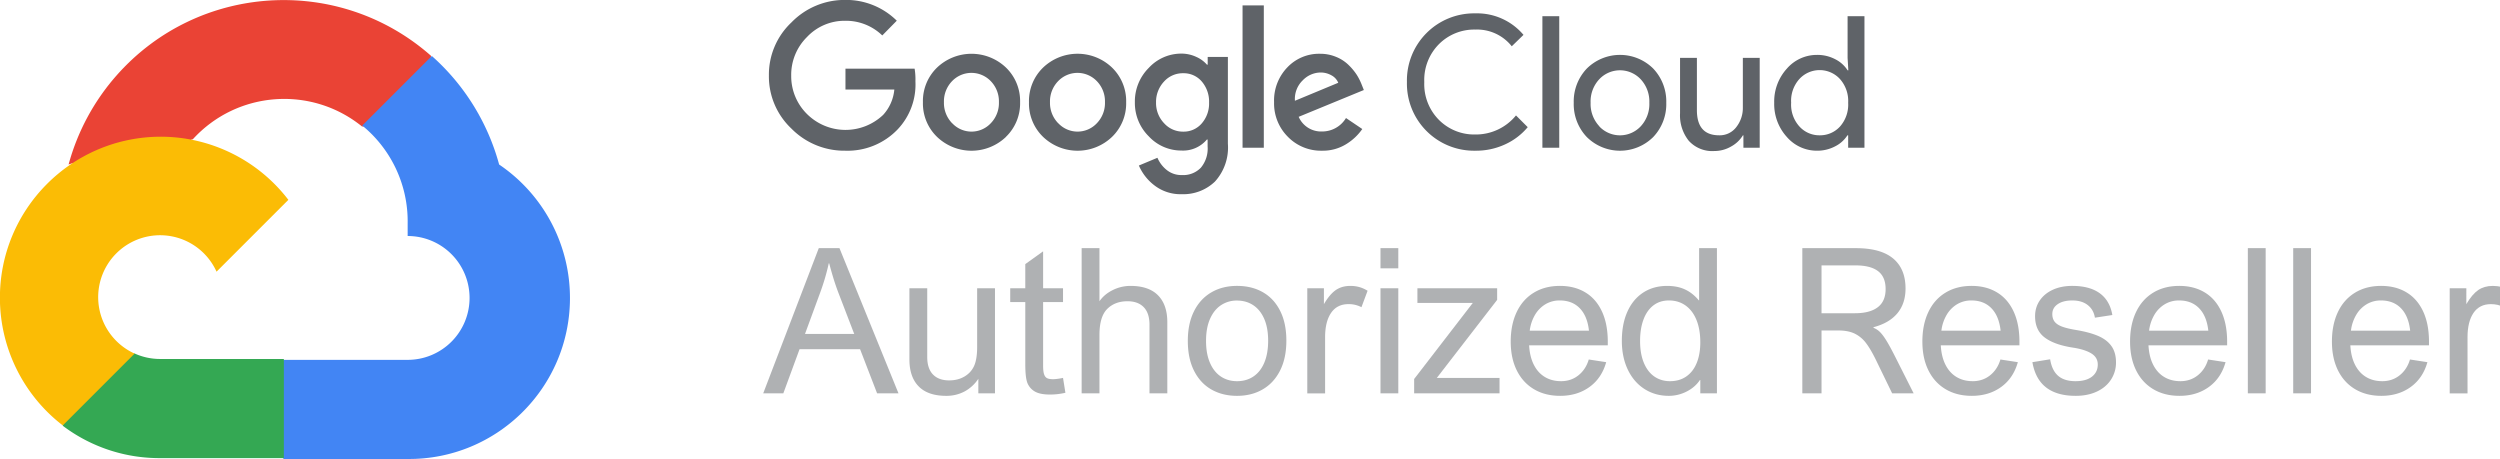 <svg width="337.572" height="61.953" viewBox="0 0 89.316 16.392" xmlns="http://www.w3.org/2000/svg"><defs><clipPath clipPathUnits="userSpaceOnUse" id="a"><path d="M1435.27 3288.43h176.8v-14.95h-176.8z"/></clipPath></defs><path d="M0 0h1.76l5.017 5.017.247 2.13c-9.337 8.241-23.588 7.353-31.829-1.984a22.557 22.557 0 0 1-4.857-9.018 2.728 2.728 0 0 0 1.761.105l10.034 1.655s.51.845.774.792C-12.63 3.599-5.118 4.17.035 0Z" style="fill:#ea4335;fill-opacity:1;fill-rule:nonzero;stroke:none" transform="matrix(.353 0 0 -.353 12.92 4.518)"/><path d="M0 0a22.608 22.608 0 0 1-6.812 10.985l-7.042-7.042a12.515 12.515 0 0 0 4.595-9.928v-1.25a6.266 6.266 0 0 0 6.266-6.267 6.266 6.266 0 0 0-6.266-6.267h-12.534l-1.25-1.267v-7.517l1.25-1.249h12.534c9.002-.071 16.357 7.17 16.427 16.173A16.302 16.302 0 0 1 0 0" style="fill:#4285f4;fill-opacity:1;fill-rule:nonzero;stroke:none" transform="matrix(.353 0 0 -.353 17.832 5.878)"/><path d="M0 0h12.534v10.034H0c-.893 0-1.776.192-2.588.563l-1.76-.545L-9.4 5.035l-.44-1.761A16.216 16.216 0 0 1 0 0" style="fill:#34a853;fill-opacity:1;fill-rule:nonzero;stroke:none" transform="matrix(.353 0 0 -.353 5.716 16.367)"/><path d="M0 0c-9.002-.054-16.257-7.395-16.203-16.398A16.301 16.301 0 0 1-9.84-29.222l7.27 7.271a6.267 6.267 0 1 0 8.291 8.291l7.27 7.27A16.283 16.283 0 0 1 0 0" style="fill:#fbbc05;fill-opacity:1;fill-rule:nonzero;stroke:none" transform="matrix(.353 0 0 -.353 5.716 4.884)"/><path d="M0 0a2.724 2.724 0 0 1 2.053.89 3.34 3.34 0 0 1 .824 2.399 3.34 3.34 0 0 1-.824 2.399 2.787 2.787 0 0 1-4.122 0 3.296 3.296 0 0 1-.825-2.39A3.295 3.295 0 0 1-2.069.907 2.718 2.718 0 0 1 0 0m-.28-1.558A4.008 4.008 0 0 0-3.331-.165a4.946 4.946 0 0 0-1.277 3.454 4.945 4.945 0 0 0 1.277 3.454A4.006 4.006 0 0 0-.28 8.137a3.874 3.874 0 0 0 1.863-.445 3.164 3.164 0 0 0 1.236-1.113h.075L2.819 7.84v4.213h1.707V-1.261H2.877V0h-.074a3.152 3.152 0 0 0-1.237-1.113A3.854 3.854 0 0 0-.28-1.558m-5.796.297h-1.649V0h-.049a3.179 3.179 0 0 0-1.204-1.138 3.362 3.362 0 0 0-1.69-.453 3.205 3.205 0 0 0-2.588 1.039 4.115 4.115 0 0 0-.882 2.786V7.84h1.706V2.547c0-1.698.75-2.547 2.251-2.547A2.095 2.095 0 0 1-8.45.824c.442.561.678 1.257.668 1.971V7.84h1.706zM-22.308.898a2.877 2.877 0 0 1 4.18 0c.602.647.92 1.508.882 2.391a3.302 3.302 0 0 1-.882 2.391 2.877 2.877 0 0 1-4.18 0 3.293 3.293 0 0 1-.882-2.391A3.297 3.297 0 0 1-22.3.907zm-1.27 5.854a4.774 4.774 0 0 0 6.727 0 4.825 4.825 0 0 0 1.319-3.463 4.822 4.822 0 0 0-1.319-3.462 4.772 4.772 0 0 0-6.727 0 4.822 4.822 0 0 0-1.319 3.462 4.825 4.825 0 0 0 1.319 3.463m-2.786-8.013h-1.706v13.314h1.706zm-8.508-.297a6.792 6.792 0 0 0-6.908 6.95 6.792 6.792 0 0 0 6.908 6.949 6.151 6.151 0 0 0 4.889-2.176L-31.17 9.01a4.486 4.486 0 0 1-3.694 1.691 5.038 5.038 0 0 1-3.668-1.468 5.141 5.141 0 0 1-1.492-3.841 5.142 5.142 0 0 1 1.492-3.842A5.042 5.042 0 0 1-34.864.082a5.244 5.244 0 0 1 4.122 1.929l1.187-1.187a6.483 6.483 0 0 0-2.283-1.739 6.982 6.982 0 0 0-3.034-.643m-18.244 5.053 4.386 1.822a1.514 1.514 0 0 1-.684.75 2.226 2.226 0 0 1-1.13.289 2.545 2.545 0 0 1-1.772-.783 2.616 2.616 0 0 1-.8-2.078m2.754-5.053a4.678 4.678 0 0 0-3.471 1.41 4.768 4.768 0 0 0-1.393 3.495 4.826 4.826 0 0 0 1.343 3.528 4.42 4.42 0 0 0 3.298 1.377 4.164 4.164 0 0 0 1.649-.321c.47-.19.899-.47 1.261-.825a5.8 5.8 0 0 0 .825-.997c.191-.306.354-.629.486-.965l.223-.561-6.596-2.712A2.474 2.474 0 0 1-50.362.387a2.812 2.812 0 0 1 2.415 1.361l1.649-1.113a5.433 5.433 0 0 0-1.583-1.501 4.487 4.487 0 0 0-2.481-.692m-5.903.297h-2.152V13.15h2.152zM-64.418.371a2.399 2.399 0 0 1 1.863.824c.508.583.777 1.338.75 2.111a3.119 3.119 0 0 1-.75 2.152 2.392 2.392 0 0 1-1.863.824 2.546 2.546 0 0 1-1.929-.824 3.01 3.01 0 0 1-.825-2.136 2.95 2.95 0 0 1 .825-2.11 2.551 2.551 0 0 1 1.929-.841m-.149-6.331a4.32 4.32 0 0 0-2.745.873 5.047 5.047 0 0 0-1.599 2.028l1.879.784c.205-.48.525-.902.932-1.229a2.349 2.349 0 0 1 1.542-.519 2.47 2.47 0 0 1 1.92.742 3.01 3.01 0 0 1 .685 2.143v.709h-.075a3.142 3.142 0 0 0-2.58-1.113 4.483 4.483 0 0 0-3.298 1.435 4.74 4.74 0 0 0-1.409 3.454 4.793 4.793 0 0 0 1.409 3.479 4.473 4.473 0 0 0 3.298 1.443 3.551 3.551 0 0 0 1.517-.338c.41-.18.776-.447 1.072-.784h.074v.784h2.044v-8.78a5.122 5.122 0 0 0-1.31-3.834 4.617 4.617 0 0 0-3.356-1.277m-12.498 7.18a2.672 2.672 0 0 1 3.9 0c.55.569.847 1.336.824 2.127a2.942 2.942 0 0 1-.824 2.135 2.712 2.712 0 0 1-3.916 0 2.943 2.943 0 0 1-.825-2.135 2.938 2.938 0 0 1 .833-2.127zm5.441-1.377a5.044 5.044 0 0 0-6.982 0 4.696 4.696 0 0 0-1.426 3.504 4.703 4.703 0 0 0 1.426 3.504 5.046 5.046 0 0 0 6.982 0 4.708 4.708 0 0 0 1.427-3.504 4.7 4.7 0 0 0-1.427-3.504M-87.798 1.22a2.67 2.67 0 0 1 3.899 0c.55.569.848 1.336.825 2.127a2.943 2.943 0 0 1-.825 2.135 2.712 2.712 0 0 1-3.916 0 2.942 2.942 0 0 1-.824-2.135 2.938 2.938 0 0 1 .832-2.127zm5.441-1.377a5.045 5.045 0 0 0-6.983 0 4.703 4.703 0 0 0-1.426 3.504 4.707 4.707 0 0 0 1.426 3.504 5.055 5.055 0 0 0 6.983 0 4.71 4.71 0 0 0 1.426-3.504 4.702 4.702 0 0 0-1.434-3.504zm-16.274-1.401a7.509 7.509 0 0 0-5.441 2.234 7.255 7.255 0 0 0-2.283 5.375 7.26 7.26 0 0 0 2.283 5.375 7.506 7.506 0 0 0 5.441 2.275 7.288 7.288 0 0 0 5.219-2.102l-1.468-1.492a5.285 5.285 0 0 1-3.751 1.484 5.224 5.224 0 0 1-3.874-1.649 5.383 5.383 0 0 1-1.592-3.916 5.384 5.384 0 0 1 1.592-3.866 5.53 5.53 0 0 1 7.716-.091 4.383 4.383 0 0 1 1.129 2.564h-4.946v2.11h6.999c.069-.425.096-.855.082-1.285A6.592 6.592 0 0 0-93.33.594a7.013 7.013 0 0 0-5.301-2.152" style="fill:#5f6368;fill-opacity:1;fill-rule:nonzero;stroke:none" transform="matrix(.353 0 0 -.353 65.013 4.834)"/><g clip-path="url(#a)" opacity=".5" transform="matrix(.353 0 0 -.353 -479.385 1169.68)"><path d="m0 0-1.524-4.15h4.982L1.855.02c-.168.441-.321.885-.462 1.333-.14.448-.297.996-.471 1.644h-.04A22.447 22.447 0 0 0 0 0m7.939-10.165H5.774L4.05-5.694h-6.125l-1.644-4.471h-2.035L-.13 4.531h2.095z" style="fill:#5f6368;fill-opacity:1;fill-rule:nonzero;stroke:none" transform="translate(1441.027 3283.894)"/><path d="M0 0c0-.775.192-1.363.577-1.764.384-.401.933-.602 1.648-.602.595 0 1.115.134 1.56.401.444.267.766.628.967 1.083.2.455.3 1.09.3 1.904v5.935h1.805V-3.679H5.173v1.474a3.905 3.905 0 0 0-1.399-1.284 3.879 3.879 0 0 0-1.849-.441c-1.237 0-2.167.319-2.792.958-.625.638-.937 1.549-.937 2.732v7.197H0Z" style="fill:#5f6368;fill-opacity:1;fill-rule:nonzero;stroke:none" transform="translate(1451.874 3277.408)"/><path d="M0 0h2.015v-1.393H0v-6.446c0-.394.035-.688.105-.882.07-.194.176-.323.316-.386.14-.064.334-.095.581-.095.241 0 .578.043 1.013.13l.241-1.503a6.772 6.772 0 0 0-1.554-.181c-.649 0-1.148.095-1.499.285-.351.191-.61.474-.777.847-.154.361-.23 1.013-.23 1.956v6.275h-1.524V0h1.524v2.446L0 3.74Z" style="fill:#5f6368;fill-opacity:1;fill-rule:nonzero;stroke:none" transform="translate(1463.602 3284.365)"/><path d="M0 0c.327.474.777.852 1.348 1.132a4.008 4.008 0 0 0 1.79.421c1.229 0 2.158-.317 2.787-.952.627-.635.942-1.543.942-2.726v-7.198H5.062v6.957c0 .775-.194 1.364-.581 1.764C4.093-.201 3.545 0 2.837 0 1.988 0 1.303-.261.782-.782.261-1.303 0-2.176 0-3.399v-5.924h-1.804V5.373H0Z" style="fill:#5f6368;fill-opacity:1;fill-rule:nonzero;stroke:none" transform="translate(1469.306 3283.052)"/><path d="M0 0a2.853 2.853 0 0 1-1.609-.466c-.471-.311-.842-.772-1.113-1.384-.271-.611-.406-1.355-.406-2.23 0-.876.134-1.619.401-2.23.267-.612.637-1.073 1.108-1.384.471-.31 1.014-.466 1.629-.466.635 0 1.189.16 1.664.481.474.321.841.788 1.098 1.404.257.615.386 1.353.386 2.215 0 .869-.134 1.607-.401 2.216-.268.607-.639 1.067-1.113 1.378C1.169-.155.621 0 0 0m-4.972-4.08c0 1.156.207 2.152.621 2.987.414.835.998 1.474 1.75 1.915.751.441 1.622.662 2.611.662.996 0 1.868-.214 2.616-.642.749-.427 1.332-1.057 1.75-1.89.417-.832.626-1.836.626-3.012 0-1.17-.21-2.173-.631-3.012-.421-.839-1.008-1.477-1.76-1.915C1.859-9.425.992-9.644.01-9.644c-.976 0-1.838.213-2.586.637-.749.424-1.335 1.055-1.76 1.89-.424.835-.636 1.847-.636 3.037" style="fill:#5f6368;fill-opacity:1;fill-rule:nonzero;stroke:none" transform="translate(1483.22 3283.122)"/><path d="M0 0c-.769 0-1.355-.295-1.76-.887-.404-.591-.606-1.415-.606-2.471v-5.674H-4.17V1.604h1.684V0c.394.669.795 1.143 1.203 1.424.407.28.898.421 1.473.421.321 0 .62-.039.898-.116.277-.076.559-.202.847-.375L1.313-.31A2.74 2.74 0 0 1 0 0" style="fill:#5f6368;fill-opacity:1;fill-rule:nonzero;stroke:none" transform="translate(1494.508 3282.76)"/><path d="M1499.551 3273.729h-1.804v10.636h1.804zm0 12.651h-1.804v2.045h1.804z" style="fill:#5f6368;fill-opacity:1;fill-rule:nonzero;stroke:none"/><path d="m0 0-6.105-7.899H.241v-1.564h-8.642v1.453l5.935 7.699H-8.07v1.484H0Z" style="fill:#5f6368;fill-opacity:1;fill-rule:nonzero;stroke:none" transform="translate(1509.555 3283.192)"/><path d="M0 0a2.774 2.774 0 0 1-1.444-.381 3.045 3.045 0 0 1-1.057-1.073 4.123 4.123 0 0 1-.536-1.604h5.994c-.107.983-.416 1.738-.927 2.266C1.519-.264.842 0 0 0m.13-8.17c.682 0 1.272.2 1.77.601.497.401.843.933 1.037 1.594l1.765-.271c-.301-1.075-.864-1.913-1.69-2.511-.825-.597-1.816-.897-2.972-.897-1.016 0-1.9.225-2.651.672-.752.448-1.332 1.084-1.74 1.909-.407.825-.611 1.793-.611 2.903 0 1.143.2 2.138.601 2.987.401.849.977 1.504 1.73 1.965.751.461 1.635.691 2.651.691.982 0 1.838-.218 2.566-.656.729-.438 1.29-1.081 1.684-1.93.395-.849.592-1.868.592-3.057v-.372h-7.96c.041-.761.197-1.415.472-1.959.273-.545.646-.959 1.117-1.243.471-.284 1.018-.426 1.639-.426" style="fill:#5f6368;fill-opacity:1;fill-rule:nonzero;stroke:none" transform="translate(1515.89 3283.132)"/><path d="M0 0c-.608 0-1.131-.167-1.569-.501-.437-.335-.772-.811-1.002-1.429-.231-.618-.346-1.341-.346-2.17 0-.869.129-1.609.386-2.221.257-.611.613-1.073 1.067-1.383.455-.31.979-.466 1.574-.466.642 0 1.193.16 1.654.481.461.321.812.777 1.053 1.368.24.592.361 1.285.361 2.08 0 .882-.131 1.641-.391 2.276-.261.635-.63 1.121-1.108 1.459C1.201-.169.642 0 0 0m4.862-9.403H3.178v1.353h-.04c-.321-.488-.769-.877-1.344-1.168A3.943 3.943 0 0 0-.01-9.654c-.922 0-1.744.232-2.466.696-.722.465-1.283 1.119-1.684 1.961-.401.842-.602 1.811-.602 2.907 0 1.136.187 2.121.562 2.957.374.835.907 1.478 1.599 1.93.692.451 1.502.676 2.431.676.688 0 1.289-.12 1.804-.361C2.149.872 2.61.508 3.017.02h.04v5.273h1.805z" style="fill:#5f6368;fill-opacity:1;fill-rule:nonzero;stroke:none" transform="translate(1526.938 3283.132)"/><path d="M0 0c0 .815-.254 1.419-.762 1.81-.508.39-1.27.586-2.285.586h-3.439v-4.842h3.378c1.009 0 1.78.202 2.311.607C-.266-1.435 0-.822 0 0m2.015.06c0-1.009-.274-1.844-.822-2.506C.645-3.108-.16-3.579-1.223-3.859l-.01-.06a1.88 1.88 0 0 0 .647-.417c.197-.19.416-.479.656-.866.241-.389.541-.94.902-1.655l1.865-3.699H.662L-.882-7.378c-.395.829-.759 1.461-1.093 1.9a3.197 3.197 0 0 1-1.163.972c-.441.21-.992.316-1.654.316h-1.694v-6.366h-1.945V4.14h5.424c1.677 0 2.933-.349 3.769-1.047.835-.699 1.253-1.71 1.253-3.033" style="fill:#5f6368;fill-opacity:1;fill-rule:nonzero;stroke:none" transform="translate(1548.872 3284.285)"/><path d="M0 0a2.774 2.774 0 0 1-1.444-.381 3.045 3.045 0 0 1-1.057-1.073 4.123 4.123 0 0 1-.536-1.604h5.994c-.107.983-.416 1.738-.927 2.266C1.519-.264.842 0 0 0m.13-8.17c.682 0 1.272.2 1.77.601.497.401.843.933 1.037 1.594l1.764-.271c-.3-1.075-.863-1.913-1.689-2.511-.825-.597-1.816-.897-2.972-.897-1.016 0-1.9.225-2.651.672-.752.448-1.332 1.084-1.74 1.909-.408.825-.611 1.793-.611 2.903 0 1.143.2 2.138.601 2.987.401.849.977 1.504 1.73 1.965.751.461 1.635.691 2.651.691.982 0 1.838-.218 2.566-.656.729-.438 1.29-1.081 1.684-1.93.395-.849.592-1.868.592-3.057v-.372h-7.96c.041-.761.197-1.415.472-1.959.273-.545.646-.959 1.117-1.243.471-.284 1.018-.426 1.639-.426" style="fill:#5f6368;fill-opacity:1;fill-rule:nonzero;stroke:none" transform="translate(1557.553 3283.132)"/><path d="M0 0c-.621 0-1.114-.125-1.478-.376-.365-.251-.547-.583-.547-.998 0-.314.077-.571.231-.771.153-.201.401-.366.741-.496.341-.131.816-.246 1.424-.346.922-.154 1.676-.358 2.261-.612.584-.254 1.029-.596 1.333-1.028.304-.431.456-.98.456-1.648a3.13 3.13 0 0 0-.506-1.735c-.338-.521-.816-.926-1.434-1.213-.618-.287-1.332-.431-2.14-.431-2.533 0-3.993 1.136-4.381 3.408l1.795.291c.12-.749.389-1.305.807-1.669.417-.364 1.003-.546 1.759-.546.722 0 1.278.154 1.669.461.391.308.586.715.586 1.223 0 .488-.222.865-.666 1.133-.445.267-1.065.461-1.86.581-1.257.194-2.207.536-2.852 1.027-.645.492-.967 1.208-.967 2.151 0 .588.155 1.114.466 1.578.311.465.75.83 1.318 1.093.568.264 1.23.396 1.985.396 1.163 0 2.087-.247 2.772-.742C3.457.237 3.883-.498 4.05-1.474l-1.764-.27c-.087.541-.33.967-.727 1.278C1.161-.155.642 0 0 0" style="fill:#5f6368;fill-opacity:1;fill-rule:nonzero;stroke:none" transform="translate(1567.768 3283.132)"/><path d="M0 0a2.774 2.774 0 0 1-1.444-.381 3.045 3.045 0 0 1-1.057-1.073 4.123 4.123 0 0 1-.536-1.604h5.994c-.107.983-.416 1.738-.927 2.266C1.519-.264.842 0 0 0m.13-8.17c.682 0 1.272.2 1.77.601.497.401.843.933 1.037 1.594l1.765-.271c-.301-1.075-.864-1.913-1.69-2.511-.825-.597-1.816-.897-2.972-.897-1.016 0-1.9.225-2.651.672-.752.448-1.332 1.084-1.74 1.909-.407.825-.611 1.793-.611 2.903 0 1.143.2 2.138.601 2.987.401.849.978 1.504 1.73 1.965.751.461 1.635.691 2.651.691.982 0 1.838-.218 2.566-.656.729-.438 1.29-1.081 1.684-1.93.395-.849.592-1.868.592-3.057v-.372h-7.96c.041-.761.197-1.415.472-1.959.273-.545.646-.959 1.117-1.243.471-.284 1.018-.426 1.639-.426" style="fill:#5f6368;fill-opacity:1;fill-rule:nonzero;stroke:none" transform="translate(1578.574 3283.132)"/><path d="M1587.336 3273.729h-1.804v14.696h1.804zM1591.927 3273.729h-1.804v14.696h1.804z" style="fill:#5f6368;fill-opacity:1;fill-rule:nonzero;stroke:none"/><path d="M0 0a2.774 2.774 0 0 1-1.444-.381 3.045 3.045 0 0 1-1.057-1.073 4.123 4.123 0 0 1-.536-1.604h5.994c-.107.983-.416 1.738-.927 2.266C1.519-.264.842 0 0 0m.13-8.17c.682 0 1.272.2 1.77.601.497.401.843.933 1.037 1.594l1.765-.271c-.301-1.075-.864-1.913-1.69-2.511-.825-.597-1.816-.897-2.972-.897-1.016 0-1.9.225-2.651.672-.752.448-1.332 1.084-1.74 1.909-.407.825-.611 1.793-.611 2.903 0 1.143.2 2.138.601 2.987.401.849.978 1.504 1.73 1.965.751.461 1.635.691 2.651.691.982 0 1.838-.218 2.566-.656.729-.438 1.29-1.081 1.685-1.93.394-.849.591-1.868.591-3.057v-.372h-7.96c.041-.761.197-1.415.472-1.959.273-.545.646-.959 1.117-1.243.471-.284 1.018-.426 1.639-.426" style="fill:#5f6368;fill-opacity:1;fill-rule:nonzero;stroke:none" transform="translate(1599.004 3283.132)"/><path d="M0 0c-.769 0-1.355-.295-1.76-.887-.404-.591-.606-1.415-.606-2.471v-5.674H-4.17V1.604h1.684V0c.394.669.795 1.143 1.203 1.424.407.28.898.421 1.473.421.321 0 .62-.039.897-.116.278-.076.56-.202.848-.375L1.313-.31C.925-.103.488 0 0 0" style="fill:#5f6368;fill-opacity:1;fill-rule:nonzero;stroke:none" transform="translate(1610.132 3282.76)"/></g></svg>